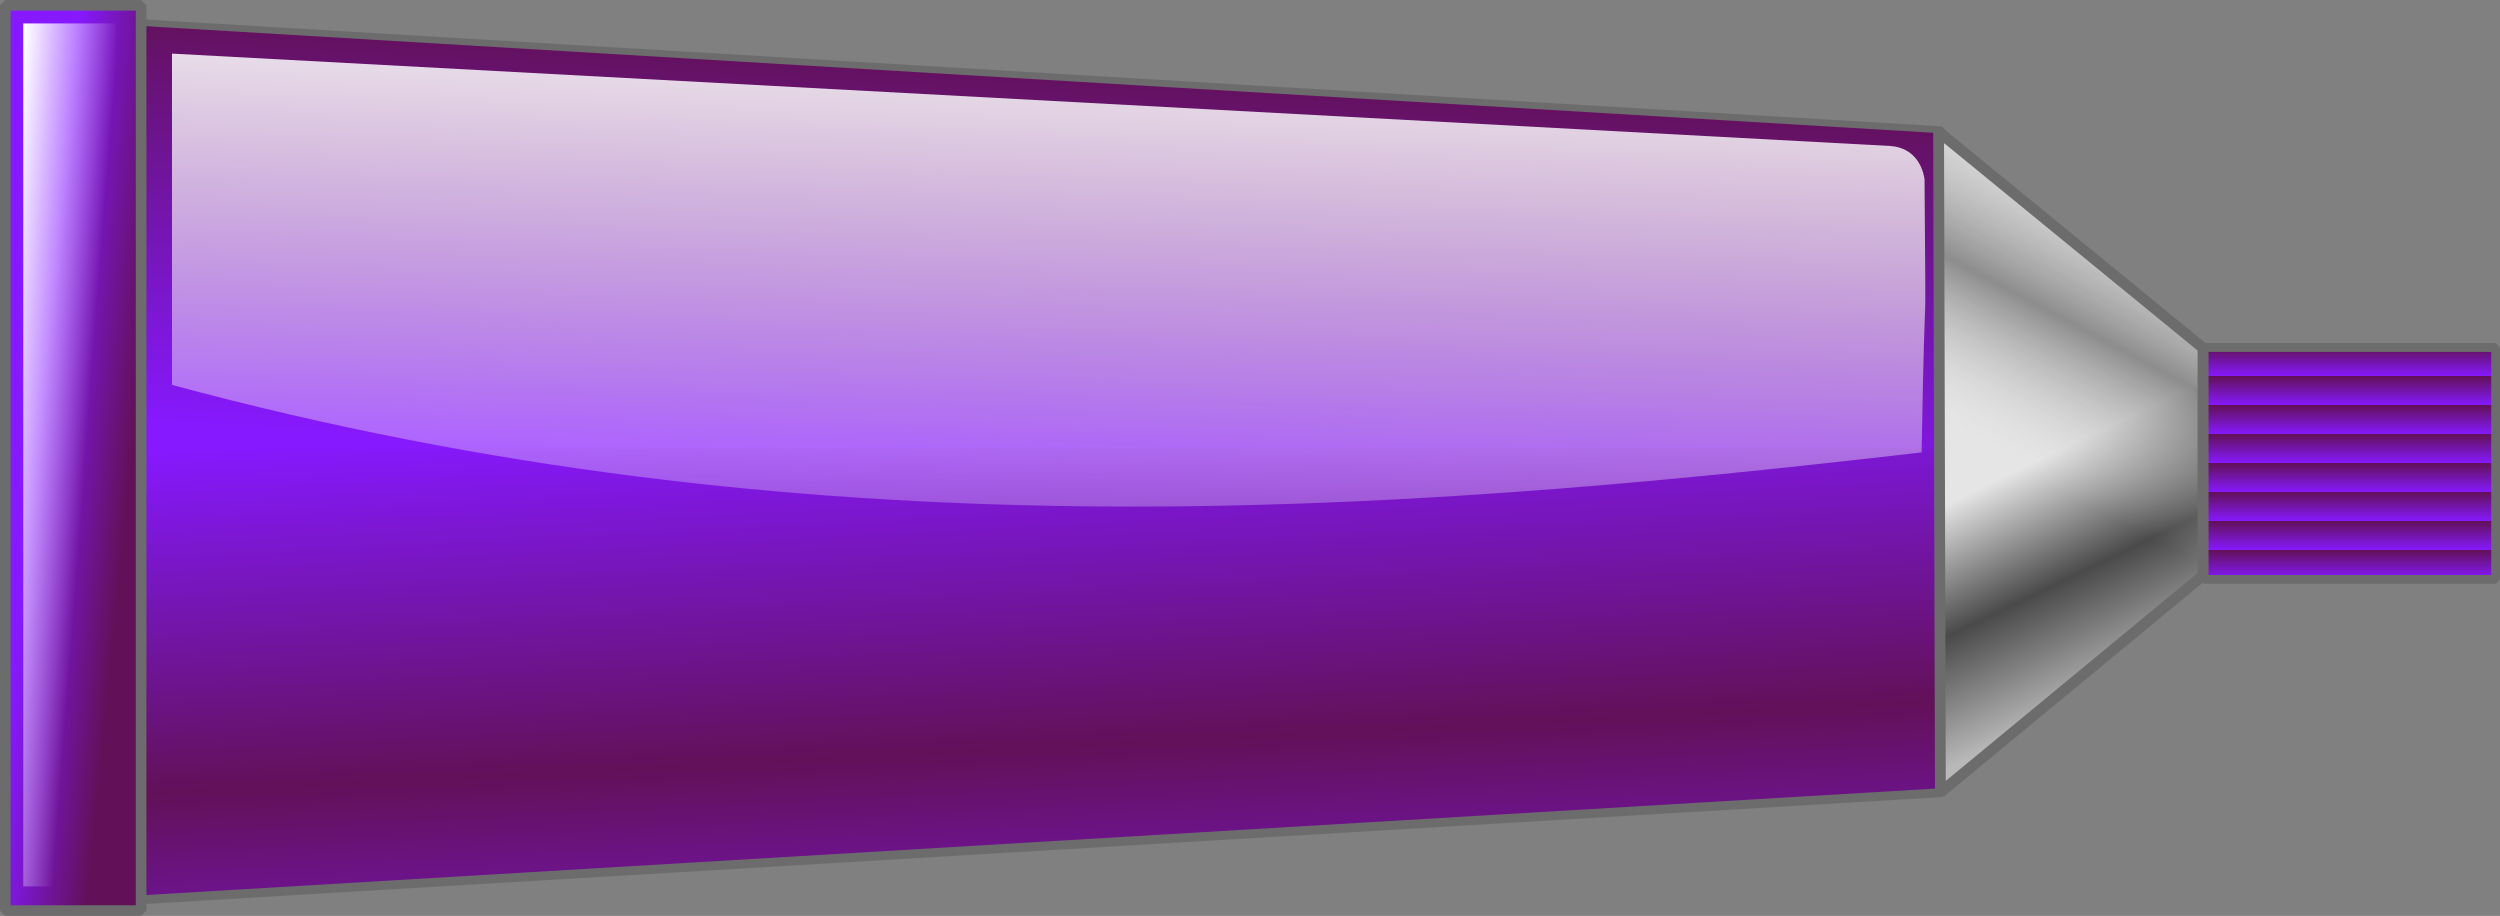 <?xml version="1.0" encoding="UTF-8"?>
<svg viewBox="0 0 207.988 76.2" xmlns="http://www.w3.org/2000/svg" xmlns:xlink="http://www.w3.org/1999/xlink">
 <rect x="0" y="0" width="207.988" height="76.2" fill="#808080" stroke="none"/>
 <defs>
  <linearGradient id="a">
   <stop stop-color="#8619ff" offset="0"/>
   <stop stop-color="#621159" offset="1"/>
  </linearGradient>
  <linearGradient id="b">
   <stop stop-color="#fff" offset="0"/>
   <stop stop-color="#fff" stop-opacity="0" offset="1"/>
  </linearGradient>
  <linearGradient id="i" x1="263.67" x2="275.61" y1="241.23" y2="218.7" gradientUnits="userSpaceOnUse">
   <stop stop-color="#e5e5e5" stop-opacity="0" offset="0"/>
   <stop stop-color="#4a4a4a" stop-opacity=".568" offset=".5"/>
   <stop stop-color="#b8b8b8" stop-opacity="0" offset="1"/>
  </linearGradient>
  <linearGradient id="d" x1="271.93" x2="280.52" y1="238.42" y2="256.31" gradientUnits="userSpaceOnUse">
   <stop stop-color="#e5e5e5" offset="0"/>
   <stop stop-color="#4a4a4a" offset=".5"/>
   <stop stop-color="#b8b8b8" offset="1"/>
  </linearGradient>
  <linearGradient id="j" x1="141.6" x2="143.65" y1="73.656" y2="38.906" gradientUnits="userSpaceOnUse" xlink:href="#a"/>
  <linearGradient id="h" x1="-96.9" x2="-106.25" y1="38.985" y2="39.81" gradientTransform="matrix(.825 0 0 .952 -18.827 169.57)" gradientUnits="userSpaceOnUse" xlink:href="#b"/>
  <linearGradient id="g" x2="0" y1="234.11" y2="231.7" gradientUnits="userSpaceOnUse" xlink:href="#a" spreadMethod="repeat"/>
  <linearGradient id="f" x1="104.03" x2="99.469" y1="370.93" y2="371.23" gradientTransform="matrix(1.749 0 0 1.155 -282.46 -195.94)" gradientUnits="userSpaceOnUse" xlink:href="#a"/>
  <linearGradient id="e" x1="150.65" x2="148.94" y1="206.86" y2="259.96" gradientUnits="userSpaceOnUse" xlink:href="#b"/>
  <linearGradient id="c" x1="125.67" x2="126.66" y1="294.99" y2="323.45" gradientTransform="matrix(.676 0 0 1.002 38.717 -56.067)" gradientUnits="userSpaceOnUse" xlink:href="#a" spreadMethod="reflect"/>
 </defs>
 <g transform="translate(-96.791 -202.79)">
  <path d="m106.82 204.66 151.49 9.012v55.064l-151.49 9.012v-73.089z" fill="url(#c)" stroke="#6c6c6c" stroke-linejoin="bevel" stroke-width=".741"/>
  <path transform="matrix(.997 0 0 1 .631 166.41)" d="m106.56 38.438v35.219h151.41v-26.219l-151.41-9z" fill="url(#j)"/>
  <path d="m280.07 231.74-21.997-17.996 0.15 54.968 21.847-18.043v-18.929z" fill="url(#d)"/>
  <path d="m111.1 207.25v27.562c52.564 14.206 100.57 10.848 145.56 5.614 0.331-18.993 0.366-5.021 0.243-22.712-0.202-1.401-1.094-2.674-2.875-2.78l-142.93-7.684z" fill="url(#e)" opacity=".879"/>
  <path transform="scale(-1,1)" d="m-108.53 203.23h11.302v75.316h-11.302z" fill="url(#f)" stroke="#6c6c6c" stroke-linejoin="bevel" stroke-width=".884"/>
  <path d="m280.14 231.7h24.276v19.295h-24.276z" fill="url(#g)" stroke="#6c6c6c" stroke-linejoin="bevel" stroke-width=".733"/>
  <path transform="scale(-1,1)" d="m-106.44 204.74h7.713v71.795h-7.713z" fill="url(#h)"/>
  <path d="m280.07 231.74-21.997-17.996 0.15 54.968 21.847-18.043v-18.929z" fill="url(#i)" stroke="#6c6c6c" stroke-linejoin="bevel" stroke-width=".9"/>
 </g>
</svg>
